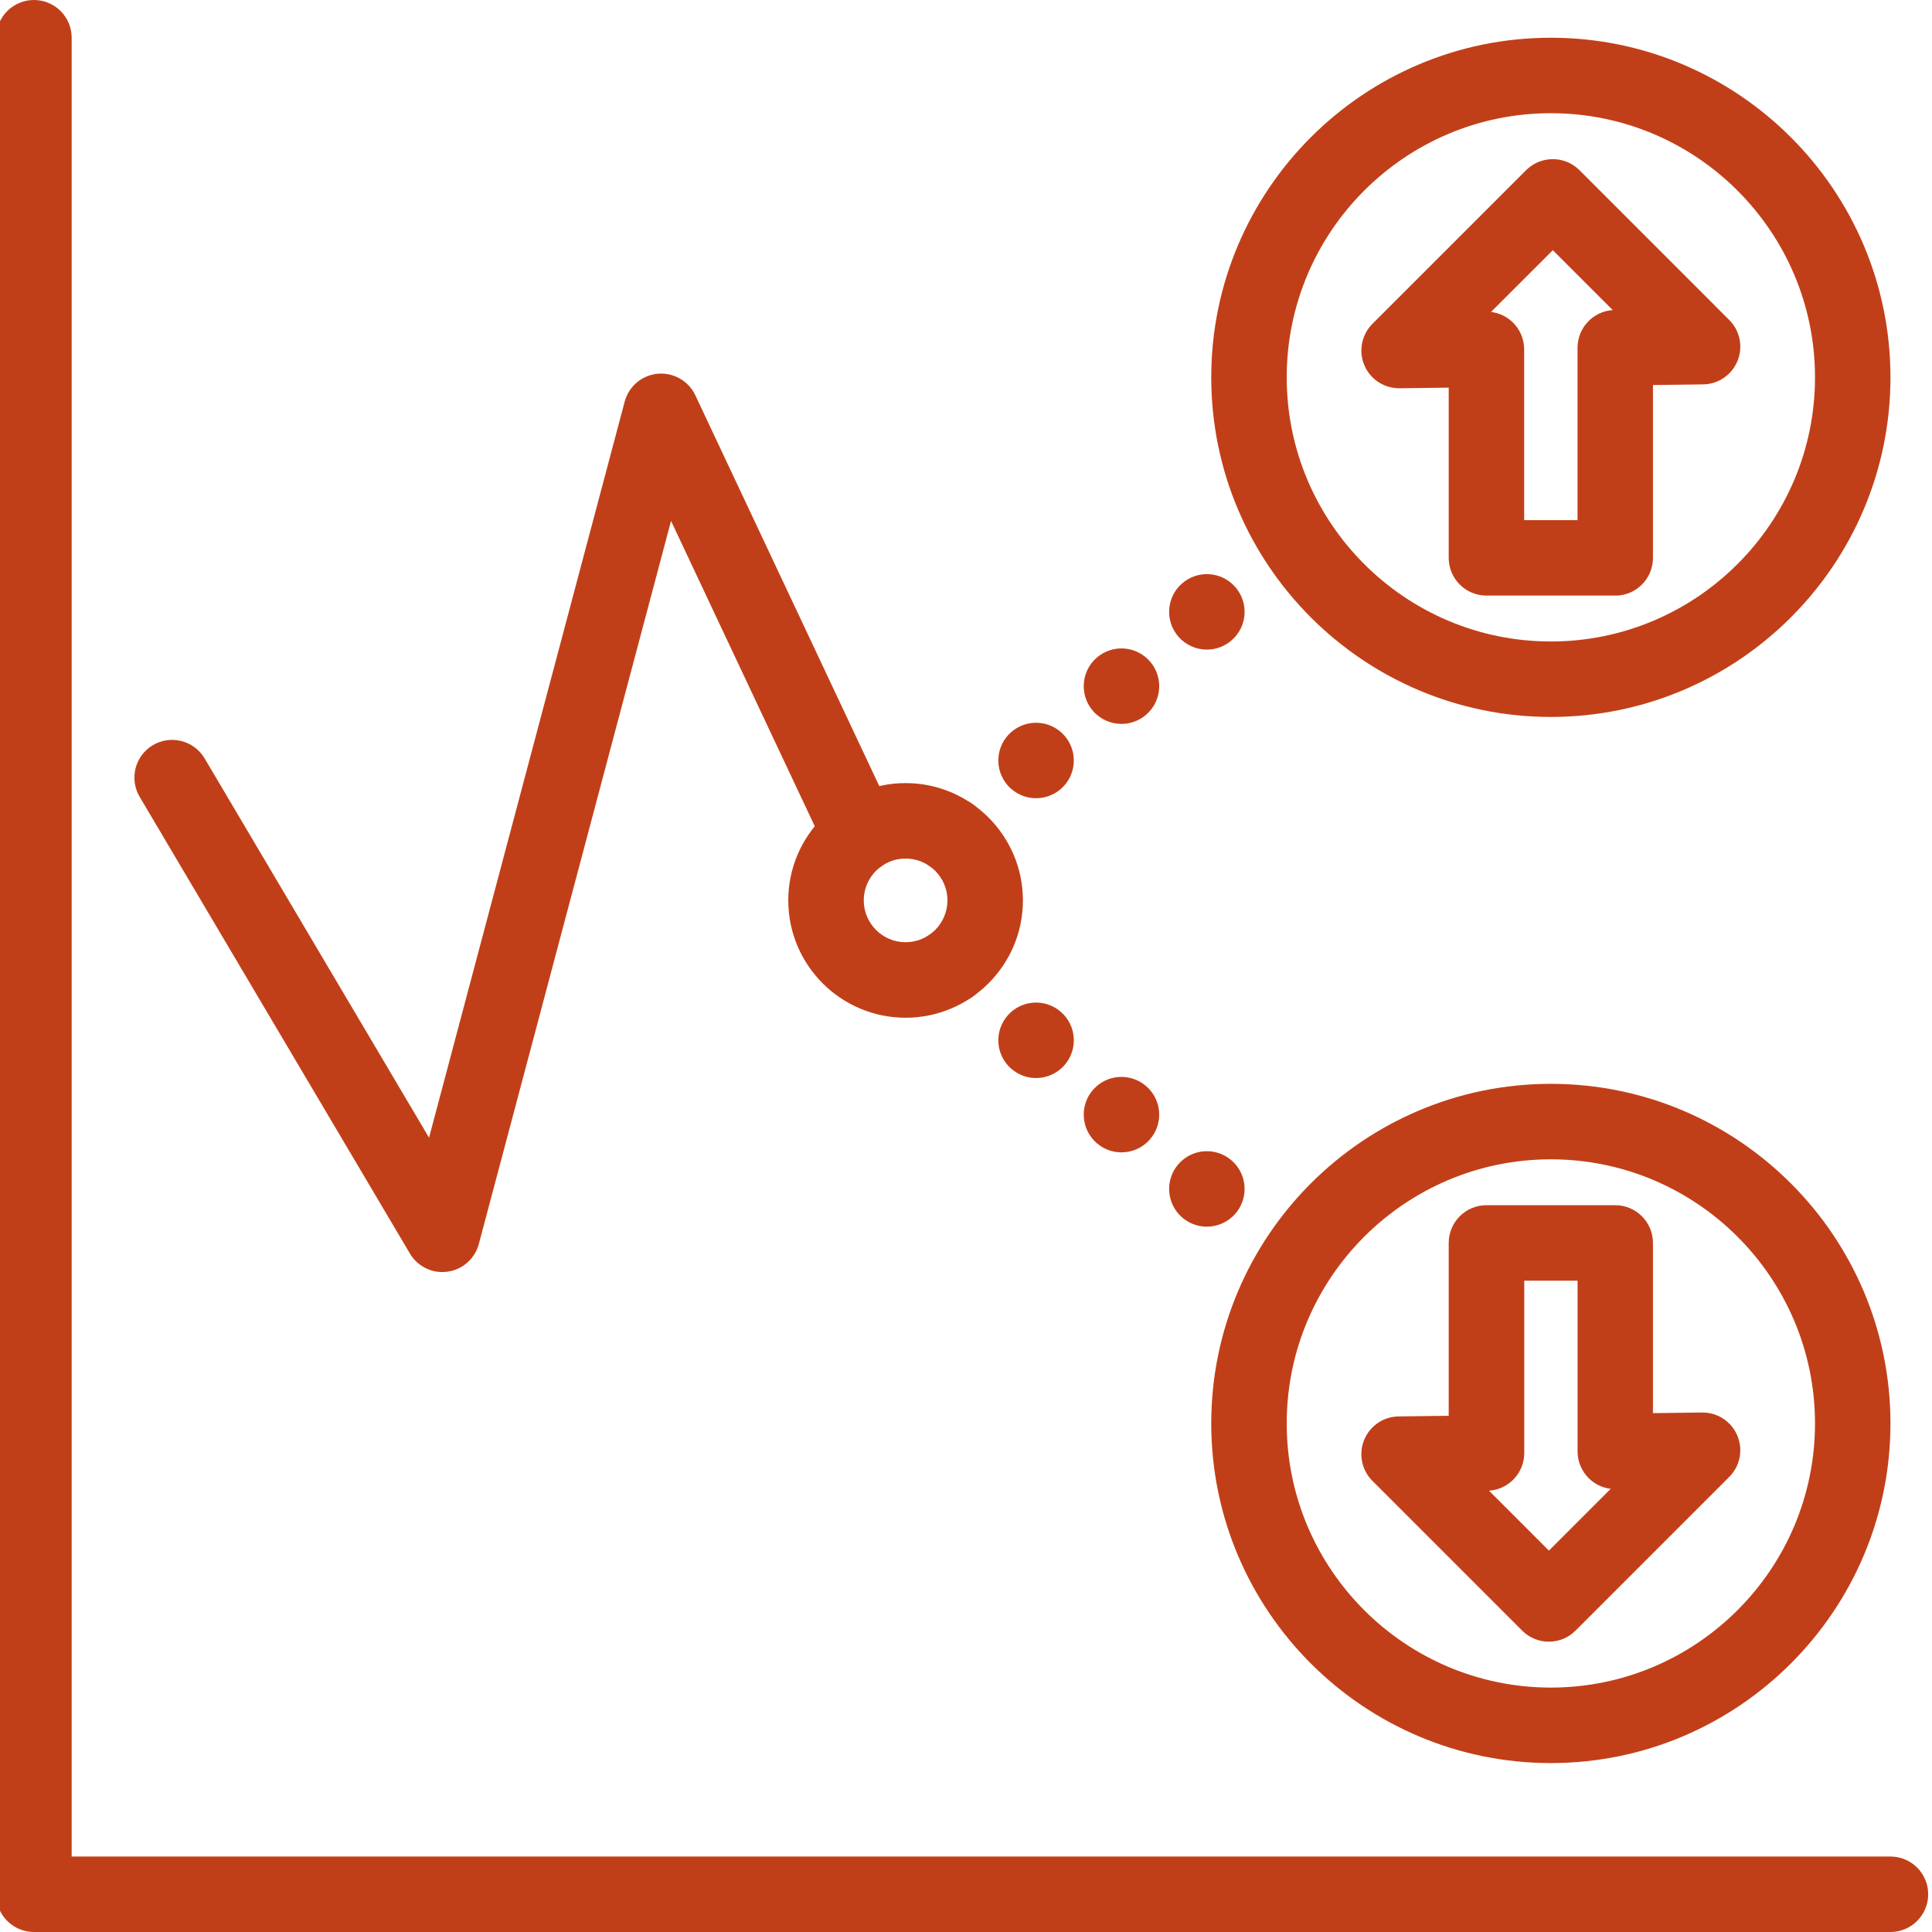 <svg width="100" height="100" viewBox="0 0 100 100" fill="none" xmlns="http://www.w3.org/2000/svg">
<g clip-path="url(#clip0_12239_2890)">
<path d="M46.874 52.678C43.524 52.678 40.801 49.953 40.801 46.605C40.801 43.258 43.526 40.533 46.874 40.533C50.221 40.533 52.946 43.258 52.946 46.605C52.946 49.953 50.221 52.678 46.874 52.678ZM46.874 44.438C45.678 44.438 44.708 45.41 44.708 46.603C44.708 47.797 45.68 48.77 46.874 48.77C48.067 48.77 49.04 47.797 49.04 46.603C49.04 45.41 48.067 44.438 46.874 44.438Z" fill="#C13F18"/>
<path d="M80.272 37.109C70.579 37.109 62.694 29.225 62.694 19.531C62.694 9.838 70.579 1.953 80.272 1.953C89.965 1.953 97.85 9.838 97.85 19.531C97.85 29.225 89.965 37.109 80.272 37.109ZM80.272 5.859C72.733 5.859 66.6 11.992 66.6 19.531C66.6 27.07 72.733 33.203 80.272 33.203C87.811 33.203 93.944 27.07 93.944 19.531C93.944 11.992 87.811 5.859 80.272 5.859Z" fill="#C13F18"/>
<path d="M80.272 91.256C70.579 91.256 62.694 83.371 62.694 73.677C62.694 63.984 70.579 56.099 80.272 56.099C89.965 56.099 97.85 63.984 97.85 73.677C97.85 83.371 89.965 91.256 80.272 91.256ZM80.272 60.006C72.733 60.006 66.6 66.138 66.6 73.677C66.6 81.217 72.733 87.349 80.272 87.349C87.811 87.349 93.944 81.217 93.944 73.677C93.944 66.138 87.811 60.006 80.272 60.006Z" fill="#C13F18"/>
<path d="M97.85 100H1.756C0.678 100 -0.197 99.125 -0.197 98.047V1.953C-0.197 0.875 0.678 0 1.756 0C2.834 0 3.709 0.875 3.709 1.953V96.094H97.85C98.928 96.094 99.803 96.969 99.803 98.047C99.803 99.125 98.928 100 97.85 100Z" fill="#C13F18"/>
<path d="M61.184 63.012C60.372 62.304 60.286 61.07 60.993 60.258C61.702 59.443 62.936 59.357 63.749 60.066C64.563 60.773 64.649 62.008 63.94 62.822C63.553 63.266 63.012 63.492 62.465 63.492C62.012 63.492 61.555 63.334 61.184 63.012ZM56.764 59.166C55.952 58.459 55.866 57.224 56.573 56.41C57.282 55.597 58.514 55.512 59.329 56.221C60.143 56.928 60.229 58.162 59.52 58.974C59.133 59.42 58.592 59.646 58.045 59.646C57.59 59.646 57.135 59.488 56.764 59.166ZM52.344 55.318C51.53 54.611 51.446 53.377 52.153 52.564C52.862 51.75 54.094 51.664 54.909 52.373C55.723 53.08 55.809 54.314 55.1 55.129C54.714 55.572 54.172 55.799 53.626 55.799C53.172 55.799 52.715 55.641 52.344 55.318ZM47.924 51.472C47.11 50.766 47.026 49.531 47.733 48.719C48.442 47.904 49.674 47.818 50.489 48.527C51.303 49.234 51.389 50.469 50.68 51.281C50.294 51.726 49.752 51.953 49.206 51.953C48.752 51.953 48.295 51.795 47.924 51.472Z" fill="#C13F18"/>
<path d="M47.733 44.492C47.026 43.678 47.11 42.443 47.924 41.736C48.739 41.027 49.971 41.113 50.68 41.928C51.389 42.74 51.303 43.975 50.489 44.682C50.12 45.004 49.663 45.162 49.208 45.162C48.663 45.162 48.12 44.936 47.733 44.492ZM52.153 40.645C51.446 39.83 51.53 38.598 52.344 37.889C53.159 37.182 54.391 37.268 55.1 38.08C55.809 38.895 55.723 40.129 54.909 40.836C54.54 41.158 54.083 41.316 53.627 41.316C53.083 41.316 52.54 41.088 52.153 40.645ZM56.573 36.799C55.866 35.984 55.952 34.75 56.764 34.043C57.579 33.334 58.813 33.42 59.52 34.234C60.229 35.047 60.143 36.281 59.329 36.99C58.959 37.311 58.502 37.469 58.047 37.469C57.502 37.469 56.959 37.242 56.573 36.799ZM60.993 32.951C60.286 32.139 60.372 30.904 61.184 30.197C61.999 29.488 63.233 29.574 63.94 30.387C64.649 31.201 64.563 32.436 63.749 33.143C63.379 33.465 62.922 33.623 62.467 33.623C61.922 33.623 61.38 33.395 60.993 32.951Z" fill="#C13F18"/>
<path d="M22.897 65.842C22.213 65.842 21.571 65.482 21.217 64.883L7.229 41.244C6.68 40.316 6.987 39.117 7.914 38.568C8.842 38.02 10.041 38.326 10.59 39.254L22.207 58.885L32.334 20.787C32.545 19.994 33.229 19.418 34.045 19.344C34.862 19.273 35.639 19.715 35.989 20.457L46.307 42.377C46.766 43.353 46.348 44.516 45.371 44.977C44.395 45.435 43.233 45.018 42.772 44.041L34.733 26.963L24.784 64.389C24.581 65.148 23.944 65.715 23.163 65.822C23.073 65.834 22.983 65.84 22.895 65.84L22.897 65.842Z" fill="#C13F18"/>
<path d="M83.604 30.828H76.938C75.86 30.828 74.985 29.953 74.985 28.875V20.064L72.442 20.097C71.651 20.105 70.926 19.637 70.618 18.904C70.309 18.172 70.475 17.326 71.036 16.763L78.991 8.808C79.754 8.047 80.991 8.047 81.752 8.808L89.506 16.562C90.061 17.117 90.231 17.951 89.934 18.68C89.639 19.406 88.936 19.887 88.151 19.896L85.557 19.929V28.877C85.557 29.955 84.682 30.83 83.604 30.83V30.828ZM78.893 26.922H81.653V18C81.653 16.967 82.456 16.119 83.475 16.05L80.374 12.949L77.176 16.146C77.602 16.199 78.002 16.39 78.311 16.695C78.682 17.062 78.891 17.562 78.891 18.086V26.922H78.893Z" fill="#C13F18"/>
<path d="M80.17 84.975C79.67 84.975 79.17 84.783 78.789 84.402L71.035 76.648C70.481 76.094 70.311 75.26 70.608 74.531C70.903 73.805 71.606 73.324 72.391 73.314L74.985 73.281V64.334C74.985 63.256 75.86 62.381 76.938 62.381H83.604C84.682 62.381 85.557 63.256 85.557 64.334V73.144L88.1 73.111C88.1 73.111 88.118 73.111 88.125 73.111C88.91 73.111 89.619 73.582 89.924 74.305C90.233 75.037 90.067 75.883 89.506 76.445L81.551 84.4C81.17 84.781 80.67 84.973 80.17 84.973V84.975ZM77.071 77.158L80.172 80.26L83.37 77.062C82.944 77.01 82.543 76.818 82.235 76.514C81.864 76.147 81.655 75.647 81.655 75.123V66.287H78.895V75.209C78.895 76.242 78.092 77.09 77.073 77.158H77.071Z" fill="#C13F18"/>
</g>
<defs>
<clipPath id="clip0_12239_2890">
<rect width="100" height="100" fill="white"/>
</clipPath>
</defs>
</svg>
